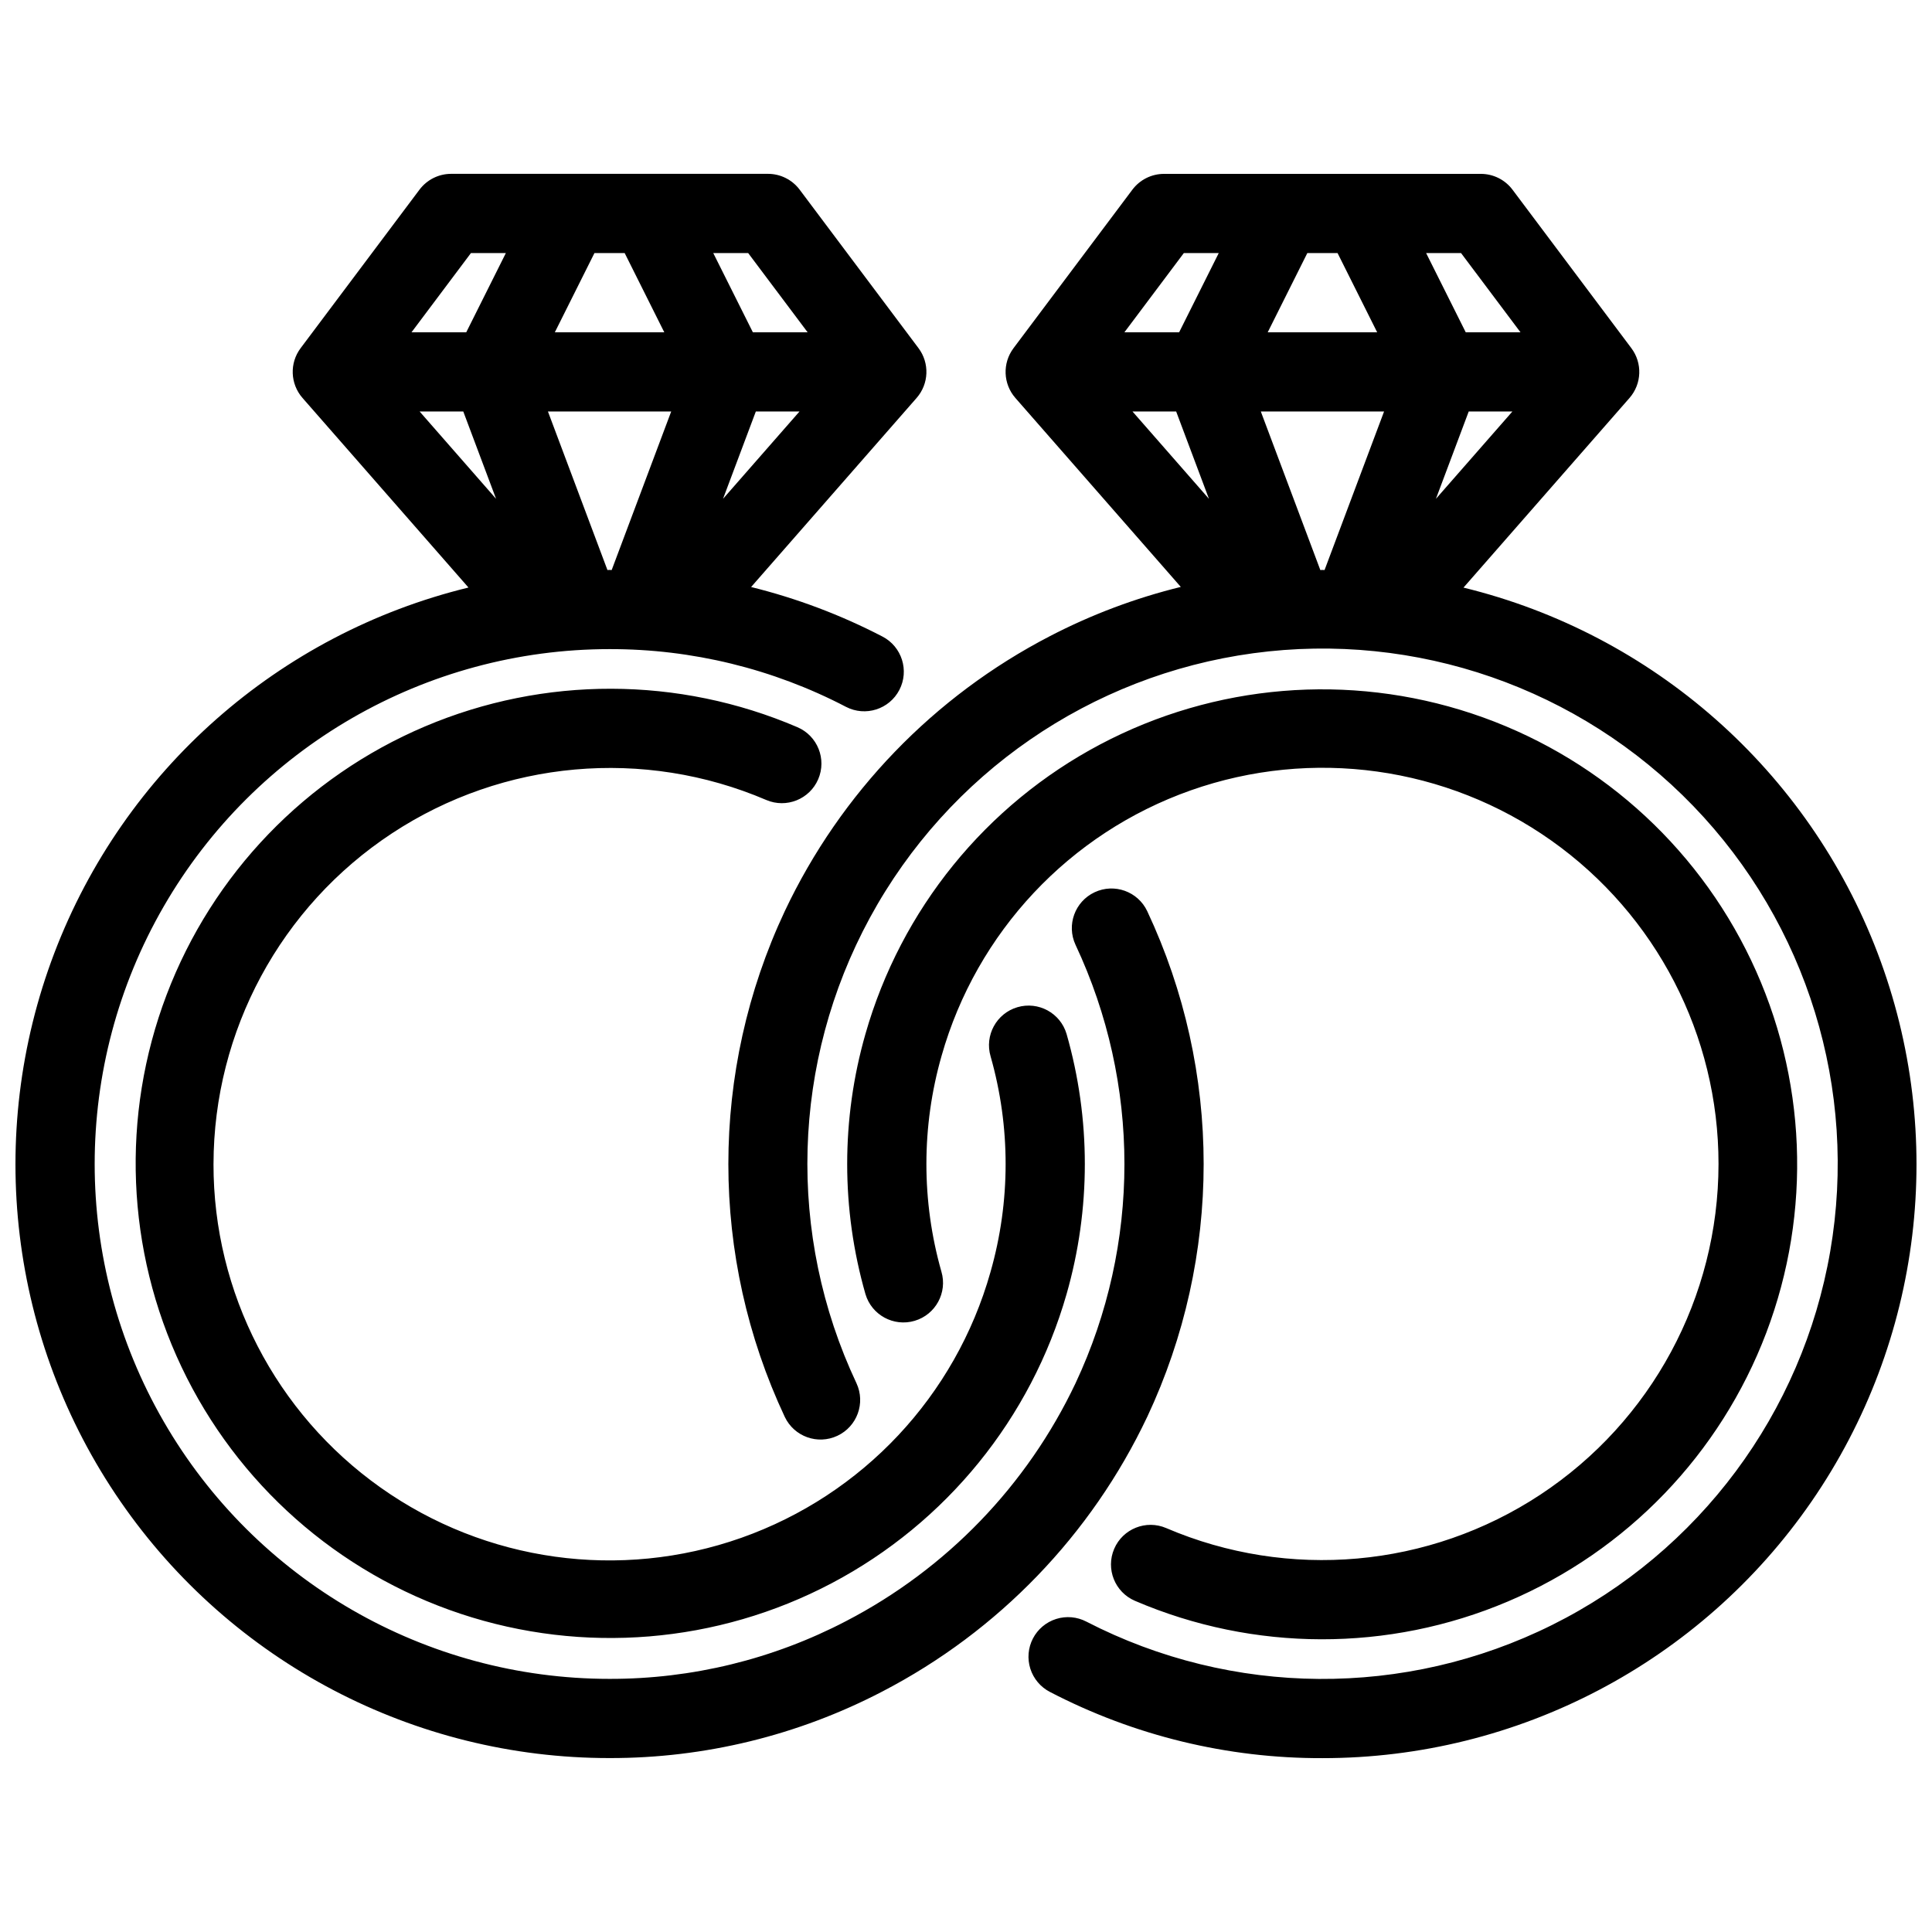 <?xml version="1.0" encoding="UTF-8"?>
<!-- Uploaded to: SVG Find, www.svgfind.com, Generator: SVG Find Mixer Tools -->
<svg width="800px" height="800px" version="1.1" viewBox="144 144 512 512" xmlns="http://www.w3.org/2000/svg">
 <defs>
  <clipPath id="a">
   <path d="m148.09 190h503.81v420h-503.81z"/>
  </clipPath>
 </defs>
 <g clip-path="url(#a)">
  <path d="m531.85 299.71 43.977-50.234c3.273-3.731 3.481-9.242 0.5-13.211l-31.488-41.984c-1.98-2.644-5.09-4.203-8.395-4.203h-83.965c-3.305 0-6.418 1.559-8.398 4.203l-31.488 41.984h0.004c-2.981 3.969-2.773 9.48 0.5 13.211l43.828 50.062c-12.031 2.953-23.668 7.328-34.664 13.035-30.781 15.938-55.477 41.547-70.285 72.891-19.938 42.449-19.938 91.578 0 134.03 2.477 5.223 8.711 7.461 13.941 5.004 5.234-2.457 7.496-8.68 5.062-13.922-18.535-39.348-17.211-85.172 3.562-123.38 20.773-38.215 58.512-64.242 101.61-70.086s86.406 9.203 116.6 40.504c30.195 31.305 43.672 75.125 36.281 117.99-7.391 42.859-34.762 79.637-73.699 99.023-38.934 19.383-84.777 19.055-123.43-0.883-2.473-1.289-5.356-1.543-8.012-0.703-2.66 0.84-4.871 2.703-6.156 5.18-1.281 2.477-1.527 5.359-0.68 8.016 0.848 2.652 2.715 4.863 5.191 6.141 22.297 11.602 47.078 17.625 72.211 17.547 51.766 0.031 100.23-25.398 129.62-68.012 29.387-42.613 35.938-96.957 17.516-145.33-18.422-48.375-59.461-84.594-109.75-96.863zm-76.152-46.656 8.688 23.141-20.258-23.141zm42.77-41.984 10.496 20.992h-29.008l10.496-20.992zm46.328 41.984-20.262 23.141 8.691-23.141zm-50.336 41.984c-0.188 0-0.371 0.031-0.559 0.031l-15.77-42.016h32.66l-15.77 42.012c-0.188 0-0.371-0.027-0.562-0.027zm52.484-62.977h-14.508l-10.496-20.992h9.258zm-89.219-20.992h9.254l-10.496 20.992h-14.504zm141.7 241.41c0.023-34.074-16.496-66.035-44.305-85.719-27.809-19.688-63.445-24.645-95.574-13.301-32.125 11.348-56.742 37.586-66.023 70.367-5.344 18.68-5.356 38.48-0.039 57.168 1.641 5.559-1.535 11.395-7.094 13.035-5.559 1.645-11.398-1.531-13.039-7.094-6.449-22.52-6.449-46.398 0-68.918 9.414-32.992 31.887-60.715 62.223-76.746 30.332-16.035 65.895-18.988 98.457-8.188 32.562 10.805 59.305 34.434 74.039 65.418s16.18 66.641 4.008 98.715c-12.176 32.078-36.914 57.797-68.496 71.203-31.578 13.406-67.266 13.344-98.797-0.18-5.328-2.281-7.797-8.449-5.516-13.777 2.281-5.324 8.449-7.793 13.777-5.512 32.438 13.898 69.688 10.574 99.152-8.844 29.465-19.422 47.207-52.34 47.227-87.629zm-151.4 67.012c19.941-42.449 19.941-91.578 0-134.03-2.477-5.223-8.711-7.461-13.941-5.004-5.231 2.457-7.496 8.68-5.062 13.922 17.285 36.797 17.289 79.383 0.012 116.18-12.844 27.102-34.211 49.25-60.836 63.059-19.34 10.094-40.84 15.344-62.656 15.301-48.75 0-93.793-26.004-118.17-68.223s-24.375-94.23 0-136.45c24.375-42.215 69.418-68.223 118.17-68.223 21.816-0.043 43.316 5.211 62.656 15.301 5.148 2.668 11.48 0.656 14.145-4.488 2.668-5.144 0.656-11.48-4.488-14.145-11.043-5.734-22.727-10.141-34.805-13.125l43.855-50.098c3.273-3.731 3.484-9.242 0.504-13.211l-31.488-41.984c-1.98-2.644-5.09-4.203-8.395-4.203h-83.969c-3.305 0-6.414 1.559-8.395 4.203l-31.488 41.984c-2.981 3.969-2.769 9.48 0.5 13.211l43.977 50.234c-50.289 12.27-91.324 48.488-109.75 96.863-18.422 48.375-11.871 102.72 17.52 145.33 29.387 42.613 77.855 68.043 129.62 68.012 25.172 0.047 49.98-6.012 72.305-17.648 30.719-15.938 55.371-41.5 70.18-72.777zm-181.25-266.44 8.688 23.141-20.258-23.141zm42.77-41.984 10.496 20.992h-29.004l10.496-20.992zm46.328 41.984-20.262 23.141 8.691-23.141zm-34 0-15.773 42.016c-0.188 0-0.371-0.031-0.559-0.031s-0.371 0.027-0.562 0.027l-15.77-42.012zm36.152-20.992h-14.508l-10.496-20.992h9.254zm-89.223-20.992h9.254l-10.496 20.992h-14.504zm-68.223 241.41c-0.043 34.082 16.473 66.059 44.289 85.754 27.812 19.699 63.461 24.656 95.598 13.305 32.133-11.355 56.75-37.613 66.016-70.41 5.344-18.68 5.359-38.48 0.039-57.164-1.641-5.562 1.535-11.398 7.094-13.039s11.398 1.531 13.039 7.094c6.449 22.52 6.449 46.398 0 68.918-9.438 32.957-31.914 60.629-62.234 76.625-30.316 15.992-65.852 18.918-98.379 8.102-32.523-10.816-59.23-34.438-73.934-65.402-14.699-30.965-16.129-66.59-3.953-98.633 12.176-32.043 36.902-57.73 68.461-71.113 31.555-13.387 67.207-13.316 98.711 0.199 5.324 2.281 7.793 8.449 5.512 13.777-2.281 5.324-8.449 7.793-13.773 5.512-32.449-13.895-69.707-10.574-99.191 8.84-29.48 19.418-47.246 52.336-47.293 87.637z"/>
 </g>
</svg>